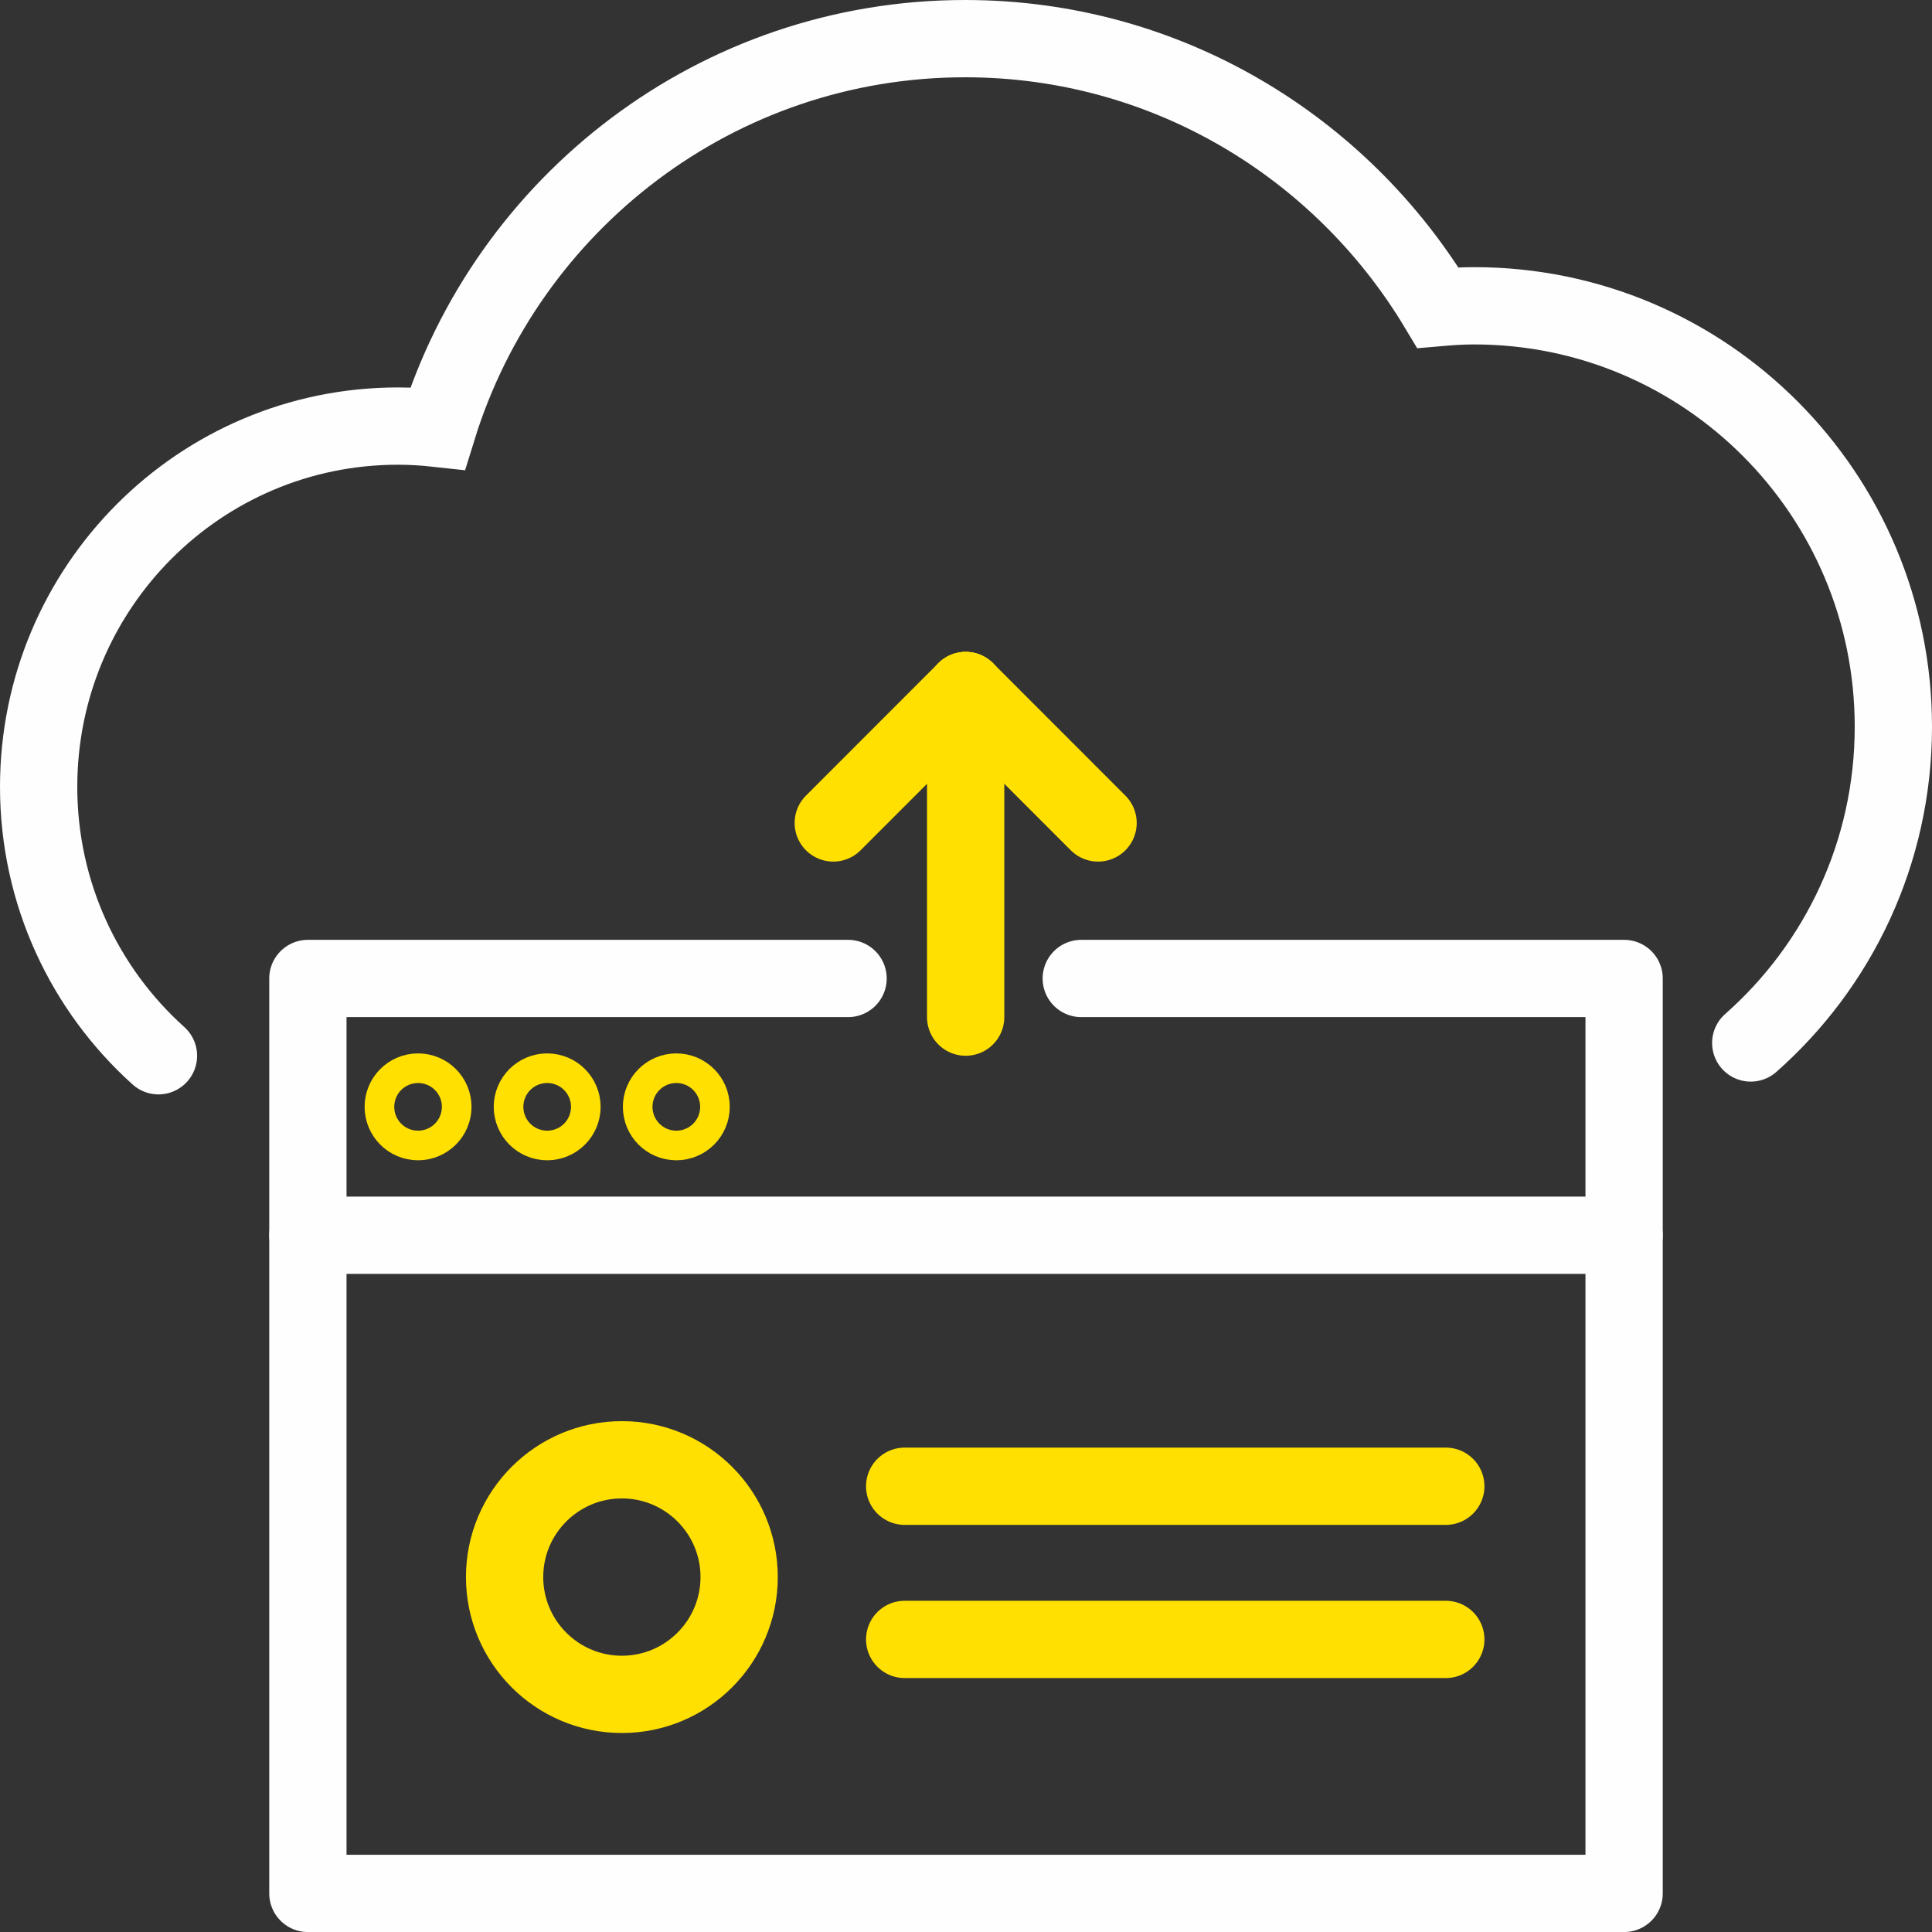 <?xml version="1.0" encoding="UTF-8"?>
<svg width="50px" height="50px" viewBox="0 0 50 50" version="1.1" xmlns="http://www.w3.org/2000/svg" xmlns:xlink="http://www.w3.org/1999/xlink">
    <rect x="0" y="0" width="50" height="50" fill="#333333" stroke="none"/>
    <title>sp-hosting-icon</title>
    <g id="Page-1" stroke="none" stroke-width="1" fill="none" fill-rule="evenodd" stroke-linecap="round">
        <g id="Home-Copy-2" transform="translate(-815, -2089)" stroke-width="2">
            <g id="sp-hosting-icon" transform="translate(816, 2090)">
                <line x1="22.413" y1="41.428" x2="36.417" y2="41.428" id="Stroke-1" stroke="#FFE000" stroke-linejoin="round"></line>
                <line x1="22.413" y1="37.464" x2="36.417" y2="37.464" id="Stroke-2" stroke="#FFE000" stroke-linejoin="round"></line>
                <polyline id="Stroke-3" stroke="#FEFEFE" stroke-linejoin="round" points="26.983 24.323 41.032 24.323 41.032 48.001 6.968 48.001 6.968 24.323 20.948 24.323"></polyline>
                <line x1="6.968" y1="30.968" x2="41.032" y2="30.968" id="Stroke-5" stroke="#FEFEFE" stroke-linejoin="round"></line>
                <path d="M10.203,27.645 C10.203,27.856 10.031,28.028 9.819,28.028 C9.607,28.028 9.436,27.856 9.436,27.645 C9.436,27.434 9.607,27.262 9.819,27.262 C10.031,27.262 10.203,27.434 10.203,27.645 Z" id="Stroke-6" stroke="#FFE000" stroke-linejoin="round"></path>
                <path d="M13.544,27.645 C13.544,27.856 13.372,28.028 13.161,28.028 C12.95,28.028 12.778,27.856 12.778,27.645 C12.778,27.434 12.95,27.262 13.161,27.262 C13.372,27.262 13.544,27.434 13.544,27.645 Z" id="Stroke-8" stroke="#FFE000" stroke-linejoin="round"></path>
                <path d="M16.886,27.645 C16.886,27.856 16.715,28.028 16.503,28.028 C16.292,28.028 16.12,27.856 16.12,27.645 C16.12,27.434 16.292,27.262 16.503,27.262 C16.715,27.262 16.886,27.434 16.886,27.645 Z" id="Stroke-10" stroke="#FFE000" stroke-linejoin="round"></path>
                <path d="M18.129,39.814 C18.129,41.49 16.77,42.85 15.095,42.85 C13.418,42.85 12.059,41.49 12.059,39.814 C12.059,38.139 13.418,36.779 15.095,36.779 C16.77,36.779 18.129,38.139 18.129,39.814 Z" id="Stroke-12" stroke="#FFE000" stroke-linejoin="round"></path>
                <line x1="20.565" y1="20.298" x2="23.991" y2="16.87" id="Stroke-14" stroke="#FFE000" stroke-linejoin="round"></line>
                <line x1="27.418" y1="20.298" x2="23.992" y2="16.87" id="Stroke-16" stroke="#FFE000" stroke-linejoin="round"></line>
                <path d="M44.309,25.992 C46.572,23.996 48,21.069 48,17.807 C48,11.791 43.143,6.914 37.151,6.914 C36.835,6.914 36.523,6.935 36.213,6.962 C33.712,2.796 29.176,0 23.977,0 C17.562,0 12.133,4.243 10.325,10.086 C9.988,10.049 9.647,10.027 9.299,10.027 C4.164,10.027 7.74193548e-05,14.206 7.74193548e-05,19.363 C7.74193548e-05,22.128 1.198,24.613 3.101,26.323" id="Stroke-18" stroke="#FEFEFE"></path>
                <line x1="23.991" y1="16.871" x2="23.991" y2="25.323" id="Stroke-20" stroke="#FFE000" stroke-linejoin="round"></line>
            </g>
        </g>
    </g>
</svg>